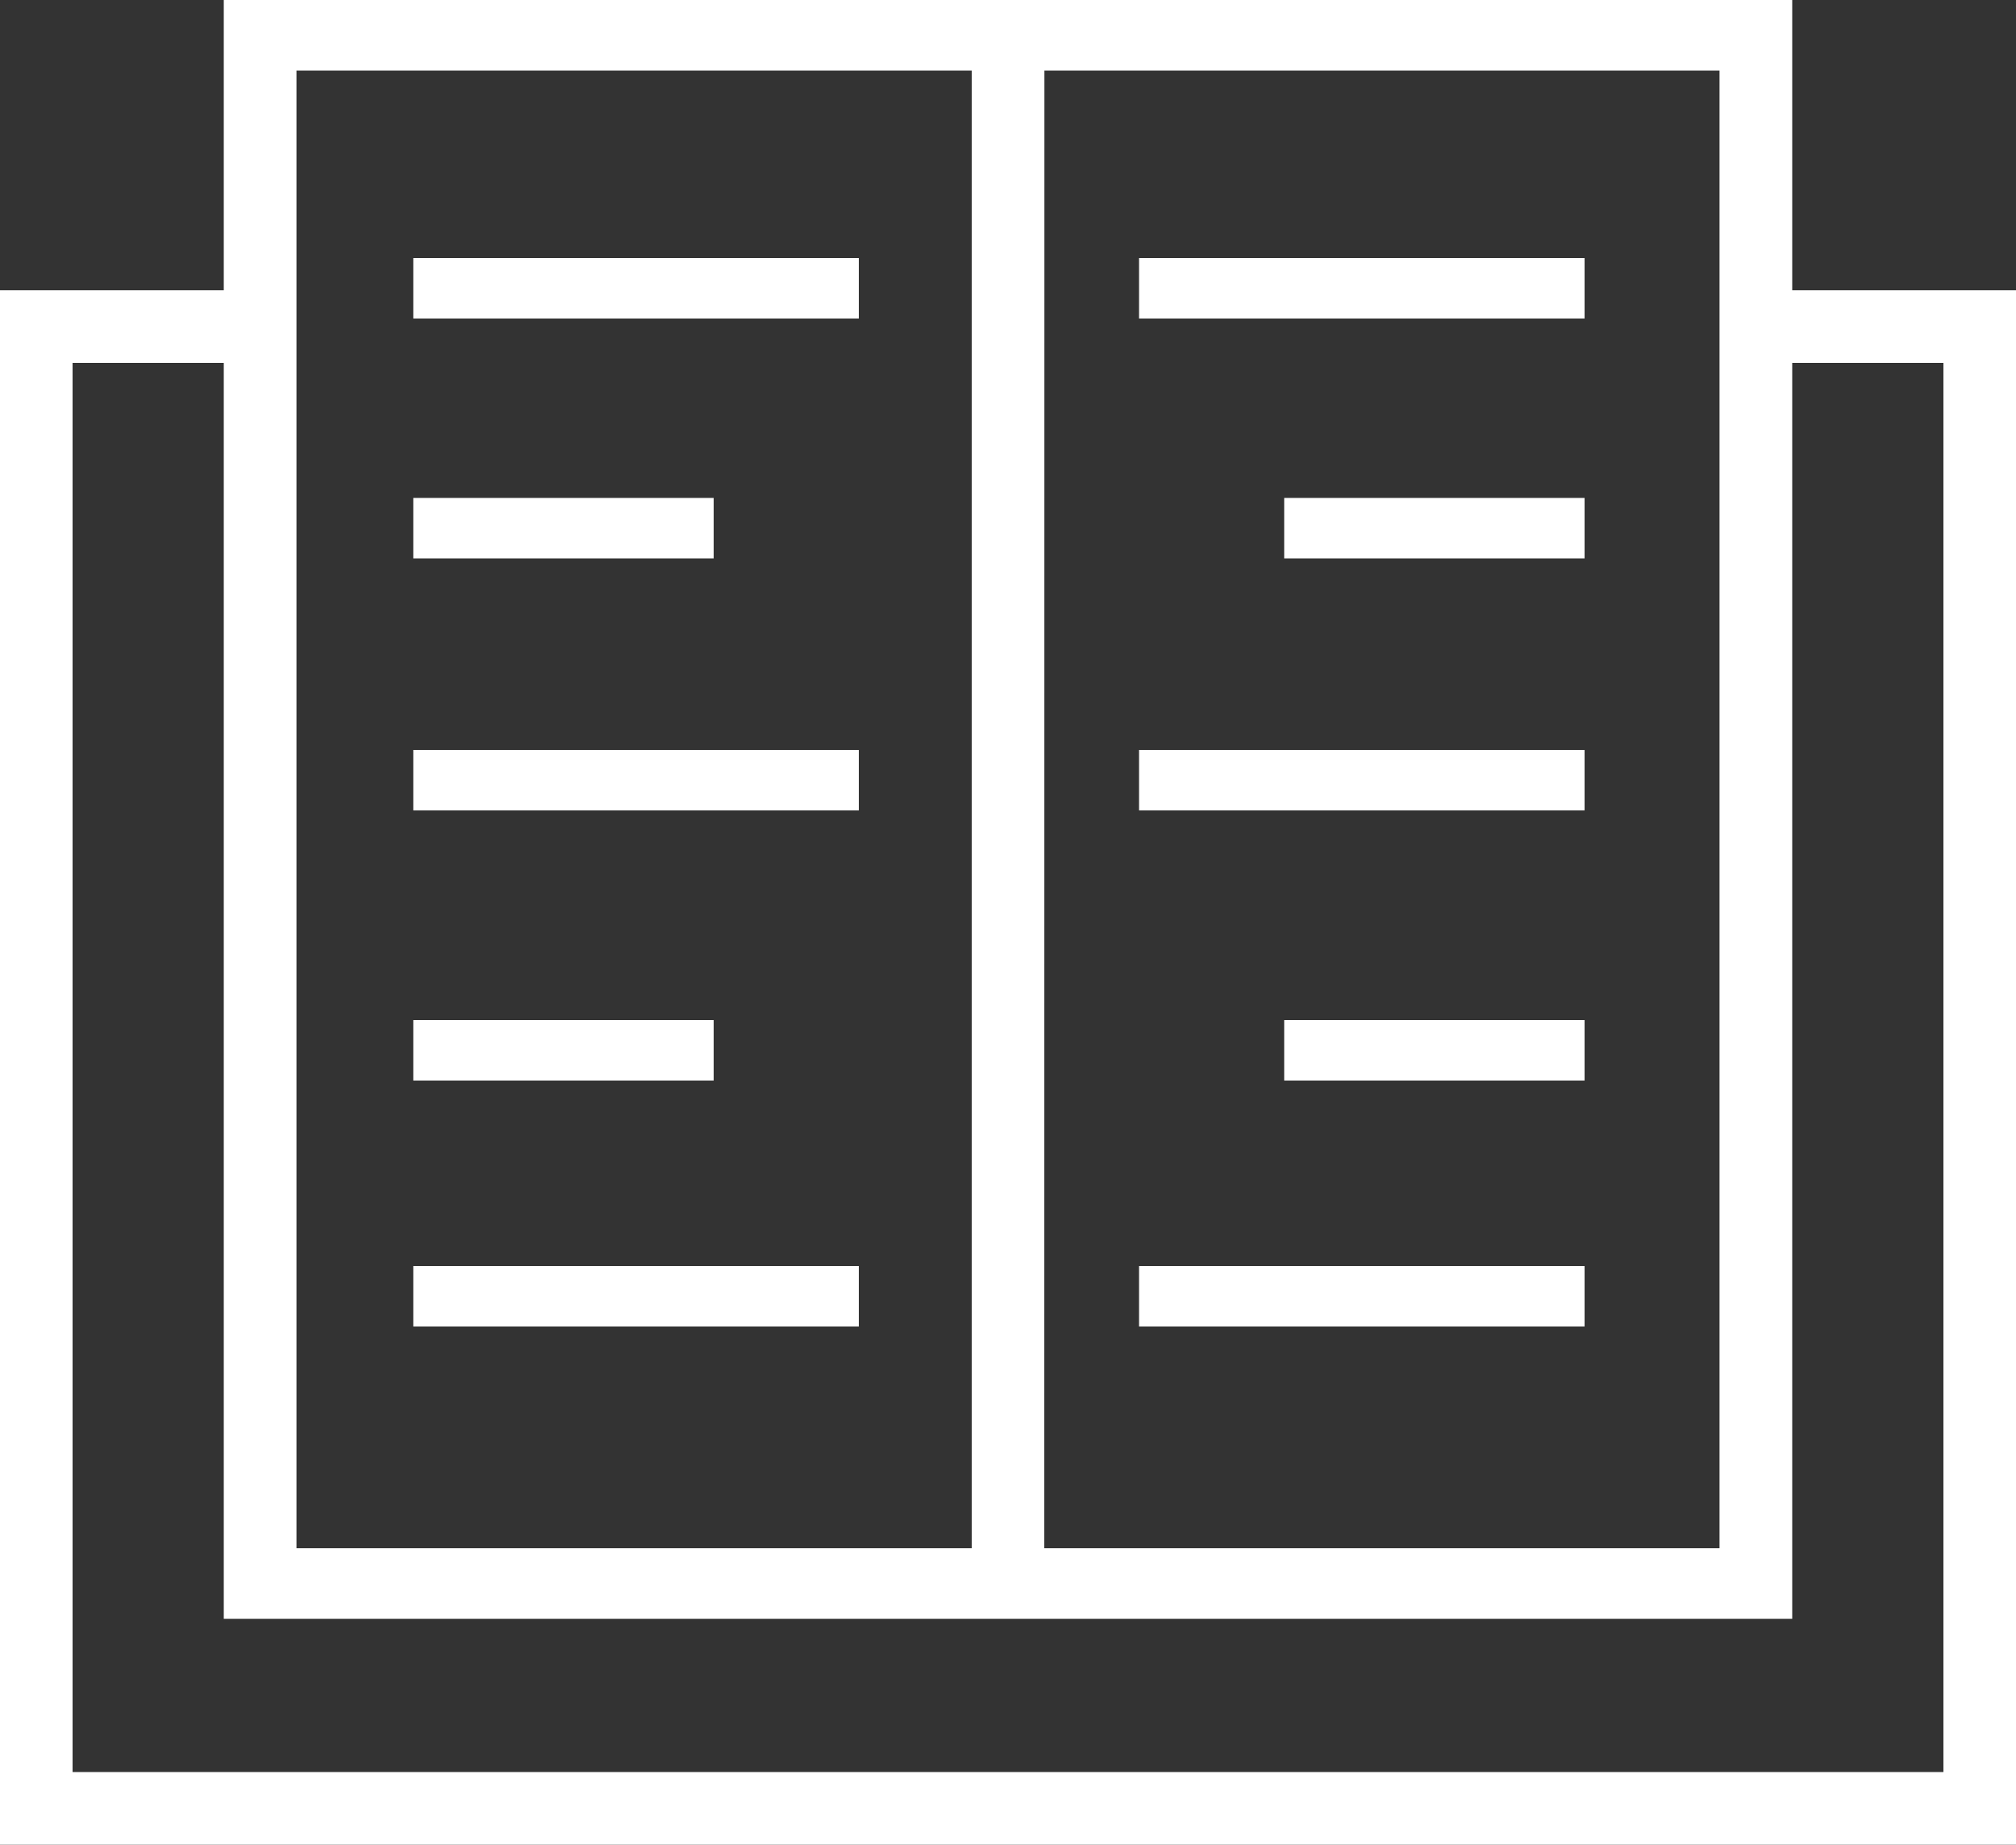 <?xml version="1.0" encoding="UTF-8"?> <svg xmlns="http://www.w3.org/2000/svg" width="51" height="46.665" viewBox="0 0 51 46.665" fill="#fff"><rect x="0" y="0" width="51" height="46.665" fill="#333333" stroke="none"/><path d="M24.582 40.953h20.757V9.18h3.825v35.649H1.836V9.18h3.825v31.773ZM7.5 1.785h17.082v37.383H7.5Zm18.921 0H43.5v37.383H26.418Zm0-1.785H5.661v7.344H0v39.321h51V7.344h-5.661V0Z"></path><path d="M10.455 6.528h11.271v1.53H10.455z"></path><path d="M10.455 18.972h11.271v1.53H10.455z"></path><path d="M10.455 32.028h11.271v1.53H10.455z"></path><path d="M10.455 12.597h7.599v1.53h-7.599z"></path><path d="M10.455 25.806h7.599v1.53h-7.599z"></path><path d="M28.815 6.528h11.271v1.53H28.815z"></path><path d="M28.815 18.972h11.271v1.53H28.815z"></path><path d="M28.815 32.028h11.271v1.53H28.815z"></path><path d="M32.487 12.597h7.599v1.53h-7.599z"></path><path d="M32.487 25.806h7.599v1.53h-7.599z"></path></svg> 